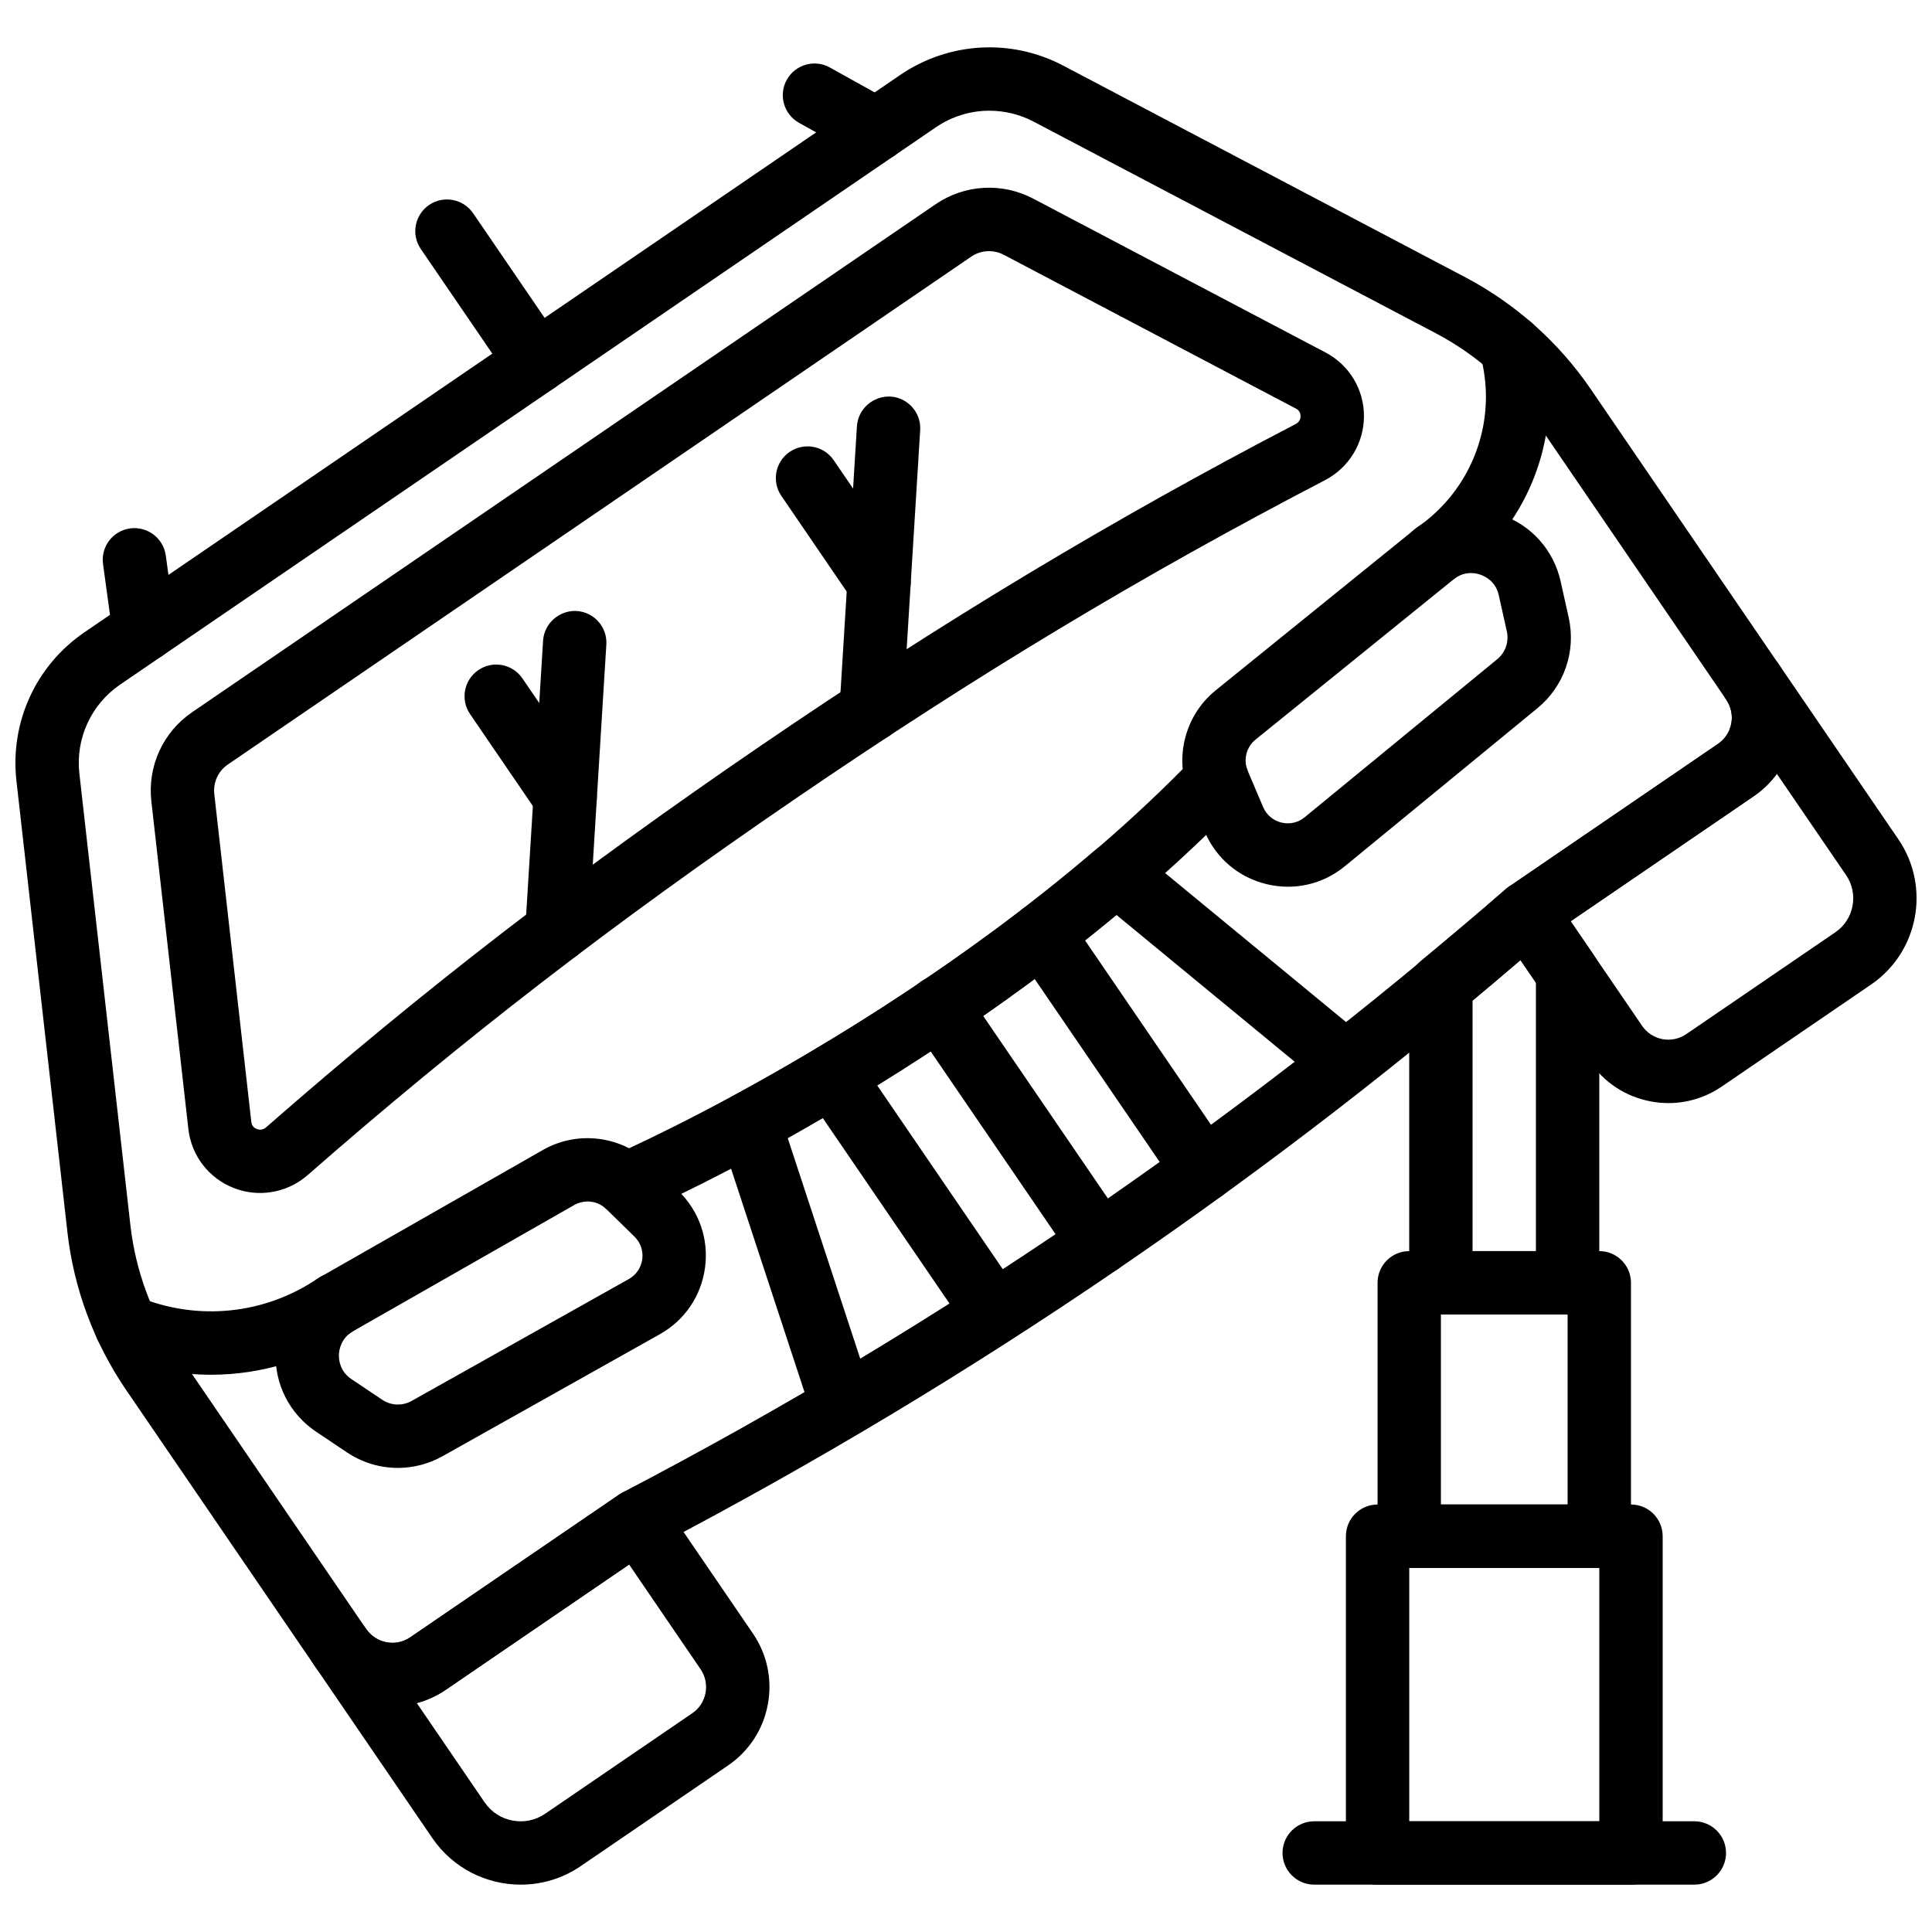 <?xml version="1.0" encoding="UTF-8"?>
<!-- Uploaded to: SVG Repo, www.svgrepo.com, Generator: SVG Repo Mixer Tools -->
<svg width="800px" height="800px" version="1.1" viewBox="144 144 512 512" xmlns="http://www.w3.org/2000/svg">
 <defs>
  <clipPath id="b">
   <path d="m148.09 156h471.91v441h-471.91z"/>
  </clipPath>
  <clipPath id="a">
   <path d="m540 316h111.9v121h-111.9z"/>
  </clipPath>
 </defs>
 <g clip-path="url(#b)">
  <path d="m248.03 596.17c-1.57 0-3.141-0.152-4.711-0.445-6.613-1.242-12.34-4.988-16.133-10.535l-49.805-72.898c-8.461-12.391-13.824-26.812-15.512-41.723l-13.516-119.65c-1.746-15.488 5.156-30.574 18.031-39.363l216.16-147.68c12.867-8.781 29.434-9.746 43.223-2.484l106.55 56.086c13.281 6.992 24.773 17.234 33.227 29.617l49.805 72.898c7.832 11.457 4.887 27.156-6.582 34.996l-55.051 37.609c-72.312 63.004-151.87 117.35-236.49 161.57l-55.043 37.609c-4.231 2.894-9.133 4.398-14.156 4.398zm158.18-422.83c-4.977 0-9.93 1.477-14.203 4.398l-216.15 147.67c-7.723 5.273-11.871 14.328-10.82 23.613l13.516 119.65c1.375 12.199 5.766 24 12.691 34.141l49.805 72.898c1.258 1.848 3.172 3.098 5.383 3.508 2.207 0.445 4.434-0.051 6.289-1.316l55.457-37.887c0.27-0.184 0.555-0.352 0.848-0.512 83.754-43.719 162.5-97.512 234.04-159.89 0.25-0.211 0.512-0.418 0.781-0.605l55.457-37.887c1.848-1.258 3.098-3.172 3.508-5.383 0.418-2.207-0.051-4.434-1.316-6.289l-49.805-72.898c-6.926-10.133-16.328-18.52-27.191-24.234l-106.55-56.066c-3.691-1.949-7.723-2.906-11.734-2.906z"/>
 </g>
 <path d="m212.93 460.15c-2.332 0-4.684-0.43-6.941-1.301-6.648-2.578-11.273-8.578-12.07-15.672l-9.809-86.828c-1.051-9.293 3.09-18.344 10.82-23.621l196.98-134.58c7.707-5.273 17.645-5.859 25.93-1.496l77.449 40.766c6.297 3.316 10.191 9.781 10.176 16.883-0.016 7.144-3.973 13.633-10.316 16.941-48.797 25.41-92.023 51.41-140.17 84.301-48.355 33.035-88.254 63.816-129.39 99.82-3.586 3.137-8.086 4.785-12.66 4.785zm193.18-249.6c-1.664 0-3.316 0.496-4.734 1.469l-196.98 134.57c-2.578 1.754-3.953 4.769-3.602 7.867l9.805 86.836c0.133 1.16 0.863 1.672 1.453 1.906 0.512 0.191 1.512 0.395 2.477-0.453 41.656-36.457 82.051-67.629 130.97-101.05 48.051-32.832 93.133-59.945 141.88-85.332 1.117-0.578 1.285-1.555 1.285-2.082 0-0.621-0.203-1.461-1.207-1.988l-77.445-40.77c-1.223-0.645-2.566-0.965-3.902-0.965z"/>
 <path d="m282 643.45c-9.051 0-17.949-4.316-23.43-12.34l-31.379-45.926c-2.621-3.828-1.629-9.051 2.199-11.668 3.828-2.609 9.051-1.629 11.668 2.191 2.609 3.82 7.84 4.809 11.66 2.199l55.457-37.887c1.84-1.25 4.098-1.723 6.289-1.316 2.191 0.41 4.121 1.68 5.383 3.516l23.672 34.66c3.793 5.551 5.203 12.246 3.953 18.863-1.242 6.613-4.988 12.34-10.543 16.133l-39 26.645c-4.871 3.344-10.43 4.93-15.93 4.93zm-27.543-48.117 17.98 26.316c3.586 5.246 10.789 6.598 16.027 3.016l39-26.645c1.848-1.27 3.098-3.172 3.508-5.383 0.41-2.199-0.051-4.434-1.316-6.289l-18.938-27.734-48.523 33.152c-2.406 1.652-5.016 2.844-7.738 3.566z"/>
 <g clip-path="url(#a)">
  <path d="m586.17 436.33c-1.57 0-3.141-0.152-4.711-0.445-6.613-1.242-12.34-4.988-16.133-10.543l-23.68-34.652c-1.25-1.84-1.73-4.098-1.316-6.289 0.41-2.191 1.68-4.121 3.516-5.383l55.457-37.887c3.812-2.609 4.801-7.824 2.207-11.645l-0.016-0.023c-2.621-3.828-1.629-9.051 2.199-11.668 3.828-2.602 9.051-1.629 11.668 2.191 0 0 0 0.008 0.008 0.008l31.723 46.43c8.613 12.617 5.363 29.887-7.254 38.5l-39.504 26.988c-4.25 2.906-9.152 4.418-14.164 4.418zm-25.93-48.188 18.945 27.727c1.27 1.848 3.172 3.098 5.383 3.508 2.215 0.418 4.441-0.059 6.297-1.316l39.504-26.988c2.41-1.645 4.031-4.129 4.566-6.992 0.539-2.863-0.066-5.777-1.711-8.176l-18.336-26.828c-1.645 2.25-3.684 4.266-6.121 5.926zm43.785-40.086h0.082z"/>
 </g>
 <path d="m249.43 533.01c-4.719 0-9.41-1.387-13.508-4.129l-8.152-5.465c-7.035-4.719-11.039-12.594-10.727-21.055 0.32-8.461 4.902-16.008 12.266-20.188l58.613-33.445c9.227-5.238 20.93-3.719 28.5 3.684l7.445 7.277c5.441 5.312 7.984 12.691 6.977 20.23-1.008 7.531-5.391 13.977-12.02 17.688l-57.547 32.305c-3.719 2.074-7.793 3.098-11.848 3.098zm50.285-70.605c-1.199 0-2.402 0.301-3.492 0.914l-58.613 33.445c-3.281 1.863-3.742 4.977-3.793 6.231-0.043 1.25 0.184 4.391 3.309 6.481l8.152 5.465c2.352 1.578 5.348 1.695 7.797 0.328l57.539-32.293s0.008-0.008 0.016-0.008c1.973-1.102 3.273-3.016 3.574-5.254 0.301-2.242-0.453-4.426-2.074-6.004l-7.445-7.285c-1.352-1.332-3.148-2.019-4.969-2.019z"/>
 <path d="m485.34 378.99c-1.906 0-3.828-0.227-5.742-0.695-7.387-1.805-13.34-6.852-16.32-13.859l-4.07-9.578c-4.137-9.746-1.293-21.207 6.918-27.879l52.492-42.469c6.547-5.332 15.238-6.867 23.262-4.078 8 2.785 13.867 9.387 15.707 17.652l2.133 9.578c1.988 8.949-1.168 18.141-8.234 23.977l-51.016 41.863c-4.359 3.598-9.664 5.488-15.129 5.488zm48.488-83.125c-1.359 0-3.023 0.371-4.633 1.688l-52.492 42.469c-2.426 1.973-3.266 5.383-2.039 8.27l4.07 9.57c0.883 2.082 2.644 3.586 4.844 4.121 2.207 0.539 4.449 0.016 6.195-1.418l0.016-0.016 51.016-41.871c2.156-1.781 3.133-4.609 2.519-7.363l-2.133-9.578c-0.812-3.676-3.66-5.027-4.836-5.43-0.523-0.199-1.43-0.441-2.527-0.441z"/>
 <path d="m524.22 299.15c-2.68 0-5.312-1.277-6.941-3.66-2.621-3.828-1.629-9.051 2.199-11.668 11.398-7.789 18.242-20.684 18.309-34.484 0.016-3.812-0.488-7.598-1.496-11.273-1.227-4.473 1.402-9.09 5.875-10.316 4.473-1.25 9.09 1.402 10.316 5.875 1.41 5.144 2.117 10.461 2.09 15.789-0.094 19.332-9.672 37.375-25.629 48.277-1.441 0.992-3.094 1.461-4.723 1.461z"/>
 <path d="m199.96 508.32c-8.695 0-17.438-1.695-25.746-5.137-4.281-1.77-6.32-6.684-4.551-10.965 1.762-4.281 6.672-6.328 10.965-4.551 15.781 6.523 33.621 4.684 47.723-4.953 3.828-2.602 9.051-1.629 11.668 2.199 2.621 3.828 1.629 9.051-2.199 11.668-11.359 7.766-24.555 11.738-37.859 11.738z"/>
 <path d="m367.27 525.04c-1 0-1.996-0.176-2.965-0.539-2.375-0.898-4.223-2.82-5.019-5.238l-24.656-75.008c-1.258-3.844 0.402-8.051 3.953-9.988 24.789-13.516 61.535-35.785 95.758-65.074 3.098-2.652 7.648-2.695 10.797-0.102l60.734 50.008c1.965 1.613 3.09 4.031 3.055 6.582-0.023 2.543-1.207 4.938-3.207 6.508-42.562 33.41-87.707 64.27-134.19 91.695-1.305 0.762-2.781 1.156-4.258 1.156zm-14.516-79.426 19.215 58.445c39.707-23.906 78.355-50.316 115.14-78.684l-47.238-38.902c-31 25.723-63.301 45.812-87.117 59.141z"/>
 <path d="m407.45 500.26c-2.68 0-5.312-1.277-6.941-3.66l-42.887-62.777c-2.621-3.828-1.629-9.051 2.199-11.668 3.828-2.602 9.051-1.629 11.668 2.199l42.887 62.777c2.621 3.828 1.629 9.051-2.199 11.668-1.453 0.98-3.098 1.461-4.727 1.461z"/>
 <path d="m435.49 481.78c-2.68 0-5.312-1.277-6.941-3.66l-42.621-62.383c-2.621-3.828-1.629-9.051 2.199-11.668 3.828-2.609 9.051-1.637 11.668 2.199l42.621 62.383c2.621 3.828 1.629 9.051-2.199 11.668-1.453 0.988-3.098 1.461-4.727 1.461z"/>
 <path d="m462.95 462.45c-2.68 0-5.312-1.277-6.941-3.66l-42.762-62.59c-2.621-3.828-1.629-9.051 2.199-11.668 3.828-2.609 9.051-1.629 11.668 2.199l42.762 62.59c2.621 3.828 1.629 9.051-2.199 11.668-1.441 0.984-3.098 1.461-4.727 1.461z"/>
 <path d="m291.59 399.13c-0.176 0-0.352 0-0.52-0.016-4.625-0.285-8.152-4.266-7.867-8.898l4.719-76.426c0.285-4.625 4.348-8.125 8.898-7.867 4.625 0.285 8.152 4.266 7.867 8.898l-4.719 76.426c-0.289 4.449-3.988 7.883-8.379 7.883z"/>
 <path d="m293.78 363.64c-2.68 0-5.312-1.277-6.941-3.66l-18.266-26.738c-2.621-3.828-1.629-9.051 2.199-11.668 3.828-2.609 9.051-1.629 11.668 2.199l18.266 26.738c2.621 3.828 1.629 9.051-2.199 11.668-1.453 0.992-3.098 1.461-4.727 1.461z"/>
 <path d="m374.87 340.52c-0.176 0-0.352 0-0.52-0.016-4.625-0.285-8.152-4.266-7.867-8.898l4.609-74.645c0.285-4.625 4.356-8.109 8.898-7.867 4.625 0.285 8.152 4.266 7.867 8.898l-4.609 74.645c-0.285 4.457-3.977 7.883-8.379 7.883z"/>
 <path d="m376.95 306.81c-2.68 0-5.312-1.277-6.941-3.66l-18.938-27.727c-2.621-3.828-1.629-9.051 2.199-11.668 3.828-2.609 9.051-1.637 11.668 2.199l18.938 27.727c2.621 3.828 1.629 9.051-2.199 11.668-1.441 0.984-3.098 1.461-4.727 1.461z"/>
 <path d="m182.15 319.34c-4.129 0-7.731-3.047-8.301-7.262l-2.543-18.602c-0.633-4.582 2.582-8.82 7.176-9.441 4.559-0.637 8.824 2.586 9.453 7.176l2.543 18.602c0.629 4.594-2.586 8.824-7.176 9.453-0.391 0.051-0.777 0.074-1.152 0.074z"/>
 <path d="m376.23 186.74c-1.387 0-2.785-0.344-4.07-1.059l-16.402-9.125c-4.047-2.258-5.508-7.363-3.25-11.418 2.258-4.047 7.371-5.508 11.418-3.25l16.402 9.125c4.047 2.258 5.508 7.363 3.25 11.418-1.539 2.758-4.394 4.309-7.348 4.309z"/>
 <path d="m286.14 248.3c-2.68 0-5.312-1.277-6.941-3.66l-23.68-34.652c-2.621-3.828-1.629-9.051 2.199-11.668 3.828-2.609 9.051-1.629 11.668 2.199l23.68 34.652c2.621 3.828 1.629 9.051-2.199 11.668-1.453 0.992-3.098 1.461-4.727 1.461z"/>
 <path d="m576.23 643.45h-67.156c-4.633 0-8.395-3.762-8.395-8.395v-83.949c0-4.633 3.762-8.395 8.395-8.395h67.156c4.633 0 8.395 3.762 8.395 8.395v83.949c0 4.644-3.762 8.395-8.395 8.395zm-58.766-16.789h50.367v-67.156h-50.367z"/>
 <path d="m593.02 643.45h-100.74c-4.633 0-8.395-3.762-8.395-8.395 0-4.633 3.762-8.395 8.395-8.395h100.74c4.633 0 8.395 3.762 8.395 8.395 0 4.633-3.762 8.395-8.395 8.395z"/>
 <path d="m567.83 559.5h-50.367c-4.633 0-8.395-3.762-8.395-8.395v-67.156c0-4.633 3.762-8.395 8.395-8.395h50.367c4.633 0 8.395 3.762 8.395 8.395v67.156c0 4.641-3.762 8.395-8.395 8.395zm-41.977-16.789h33.578v-50.367h-33.578z"/>
 <path d="m559.43 492.34h-33.578c-4.633 0-8.395-3.762-8.395-8.395v-78.785c0-2.5 1.109-4.867 3.039-6.465 7.582-6.297 15.137-12.617 22.555-19.09 1.805-1.578 4.18-2.332 6.582-1.996 2.375 0.301 4.516 1.613 5.867 3.594l10.863 15.898c0.961 1.395 1.465 3.047 1.465 4.734v82.109c0 4.644-3.762 8.395-8.398 8.395zm-25.184-16.789h16.789v-71.121l-4.098-6.004c-4.207 3.586-8.438 7.137-12.691 10.668z"/>
 <path d="m309.89 466.2c-3.586 0-6.91-2.324-8.023-5.934-1.359-4.434 1.125-9.125 5.559-10.492 0.672-0.234 89.562-39.336 153.07-105.09 3.223-3.324 8.539-3.426 11.871-0.203s3.426 8.539 0.203 11.871c-62.902 65.133-153.66 107.46-160.21 109.48-0.82 0.242-1.645 0.367-2.465 0.367z"/>
</svg>